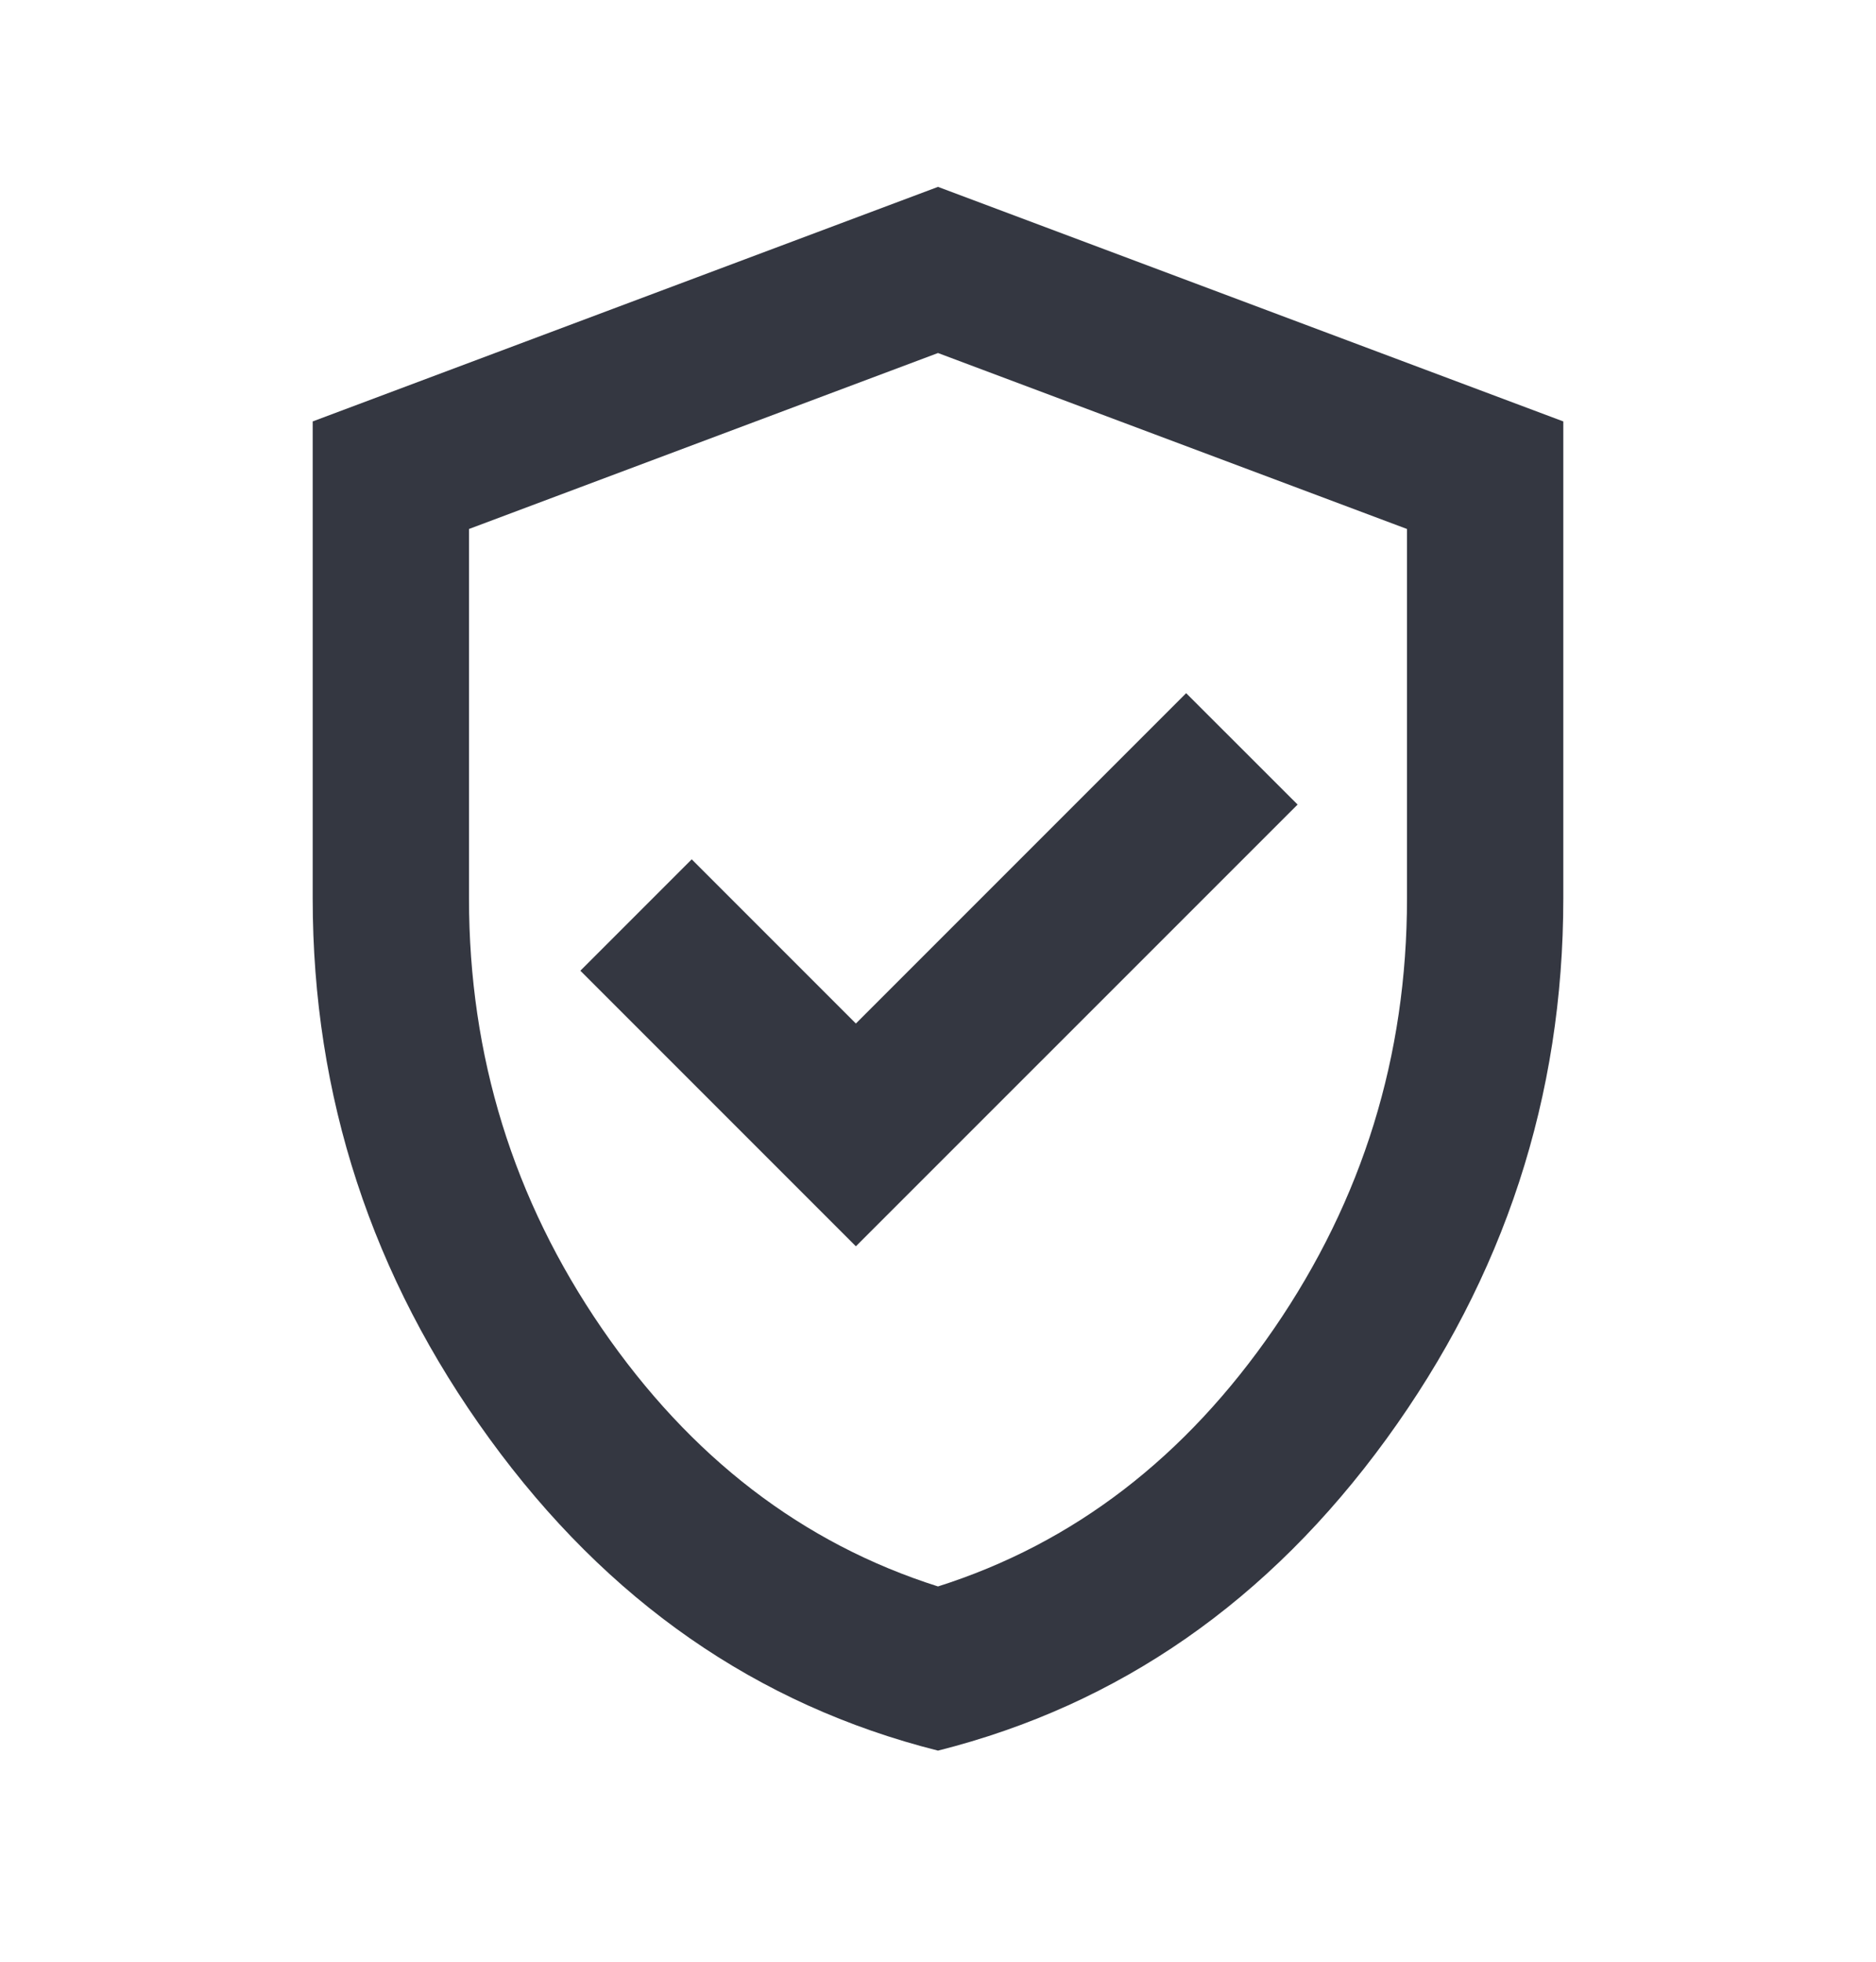 <?xml version="1.0" encoding="UTF-8"?>
<svg xmlns="http://www.w3.org/2000/svg" width="22" height="23" viewBox="0 0 22 23" fill="none">
  <mask id="mask0_310_1860" style="mask-type:alpha" maskUnits="userSpaceOnUse" x="0" y="0" width="22" height="23">
    <rect y="0.359" width="22" height="22" fill="#D9D9D9"></rect>
  </mask>
  <g mask="url(#mask0_310_1860)">
    <path d="M10.037 14.612L15.217 9.433L13.91 8.127L10.037 12L8.112 10.075L6.806 11.381L10.037 14.612ZM11 20.525C8.876 19.99 7.123 18.771 5.741 16.869C4.358 14.967 3.667 12.855 3.667 10.533V4.941L11 2.191L18.333 4.941V10.533C18.333 12.855 17.642 14.967 16.26 16.869C14.877 18.771 13.124 19.99 11 20.525ZM11 18.6C12.589 18.096 13.903 17.087 14.942 15.575C15.98 14.062 16.5 12.382 16.5 10.533V6.202L11 4.139L5.5 6.202V10.533C5.5 12.382 6.019 14.062 7.058 15.575C8.097 17.087 9.411 18.096 11 18.6Z" fill="#343741"></path>
  </g>
</svg>
